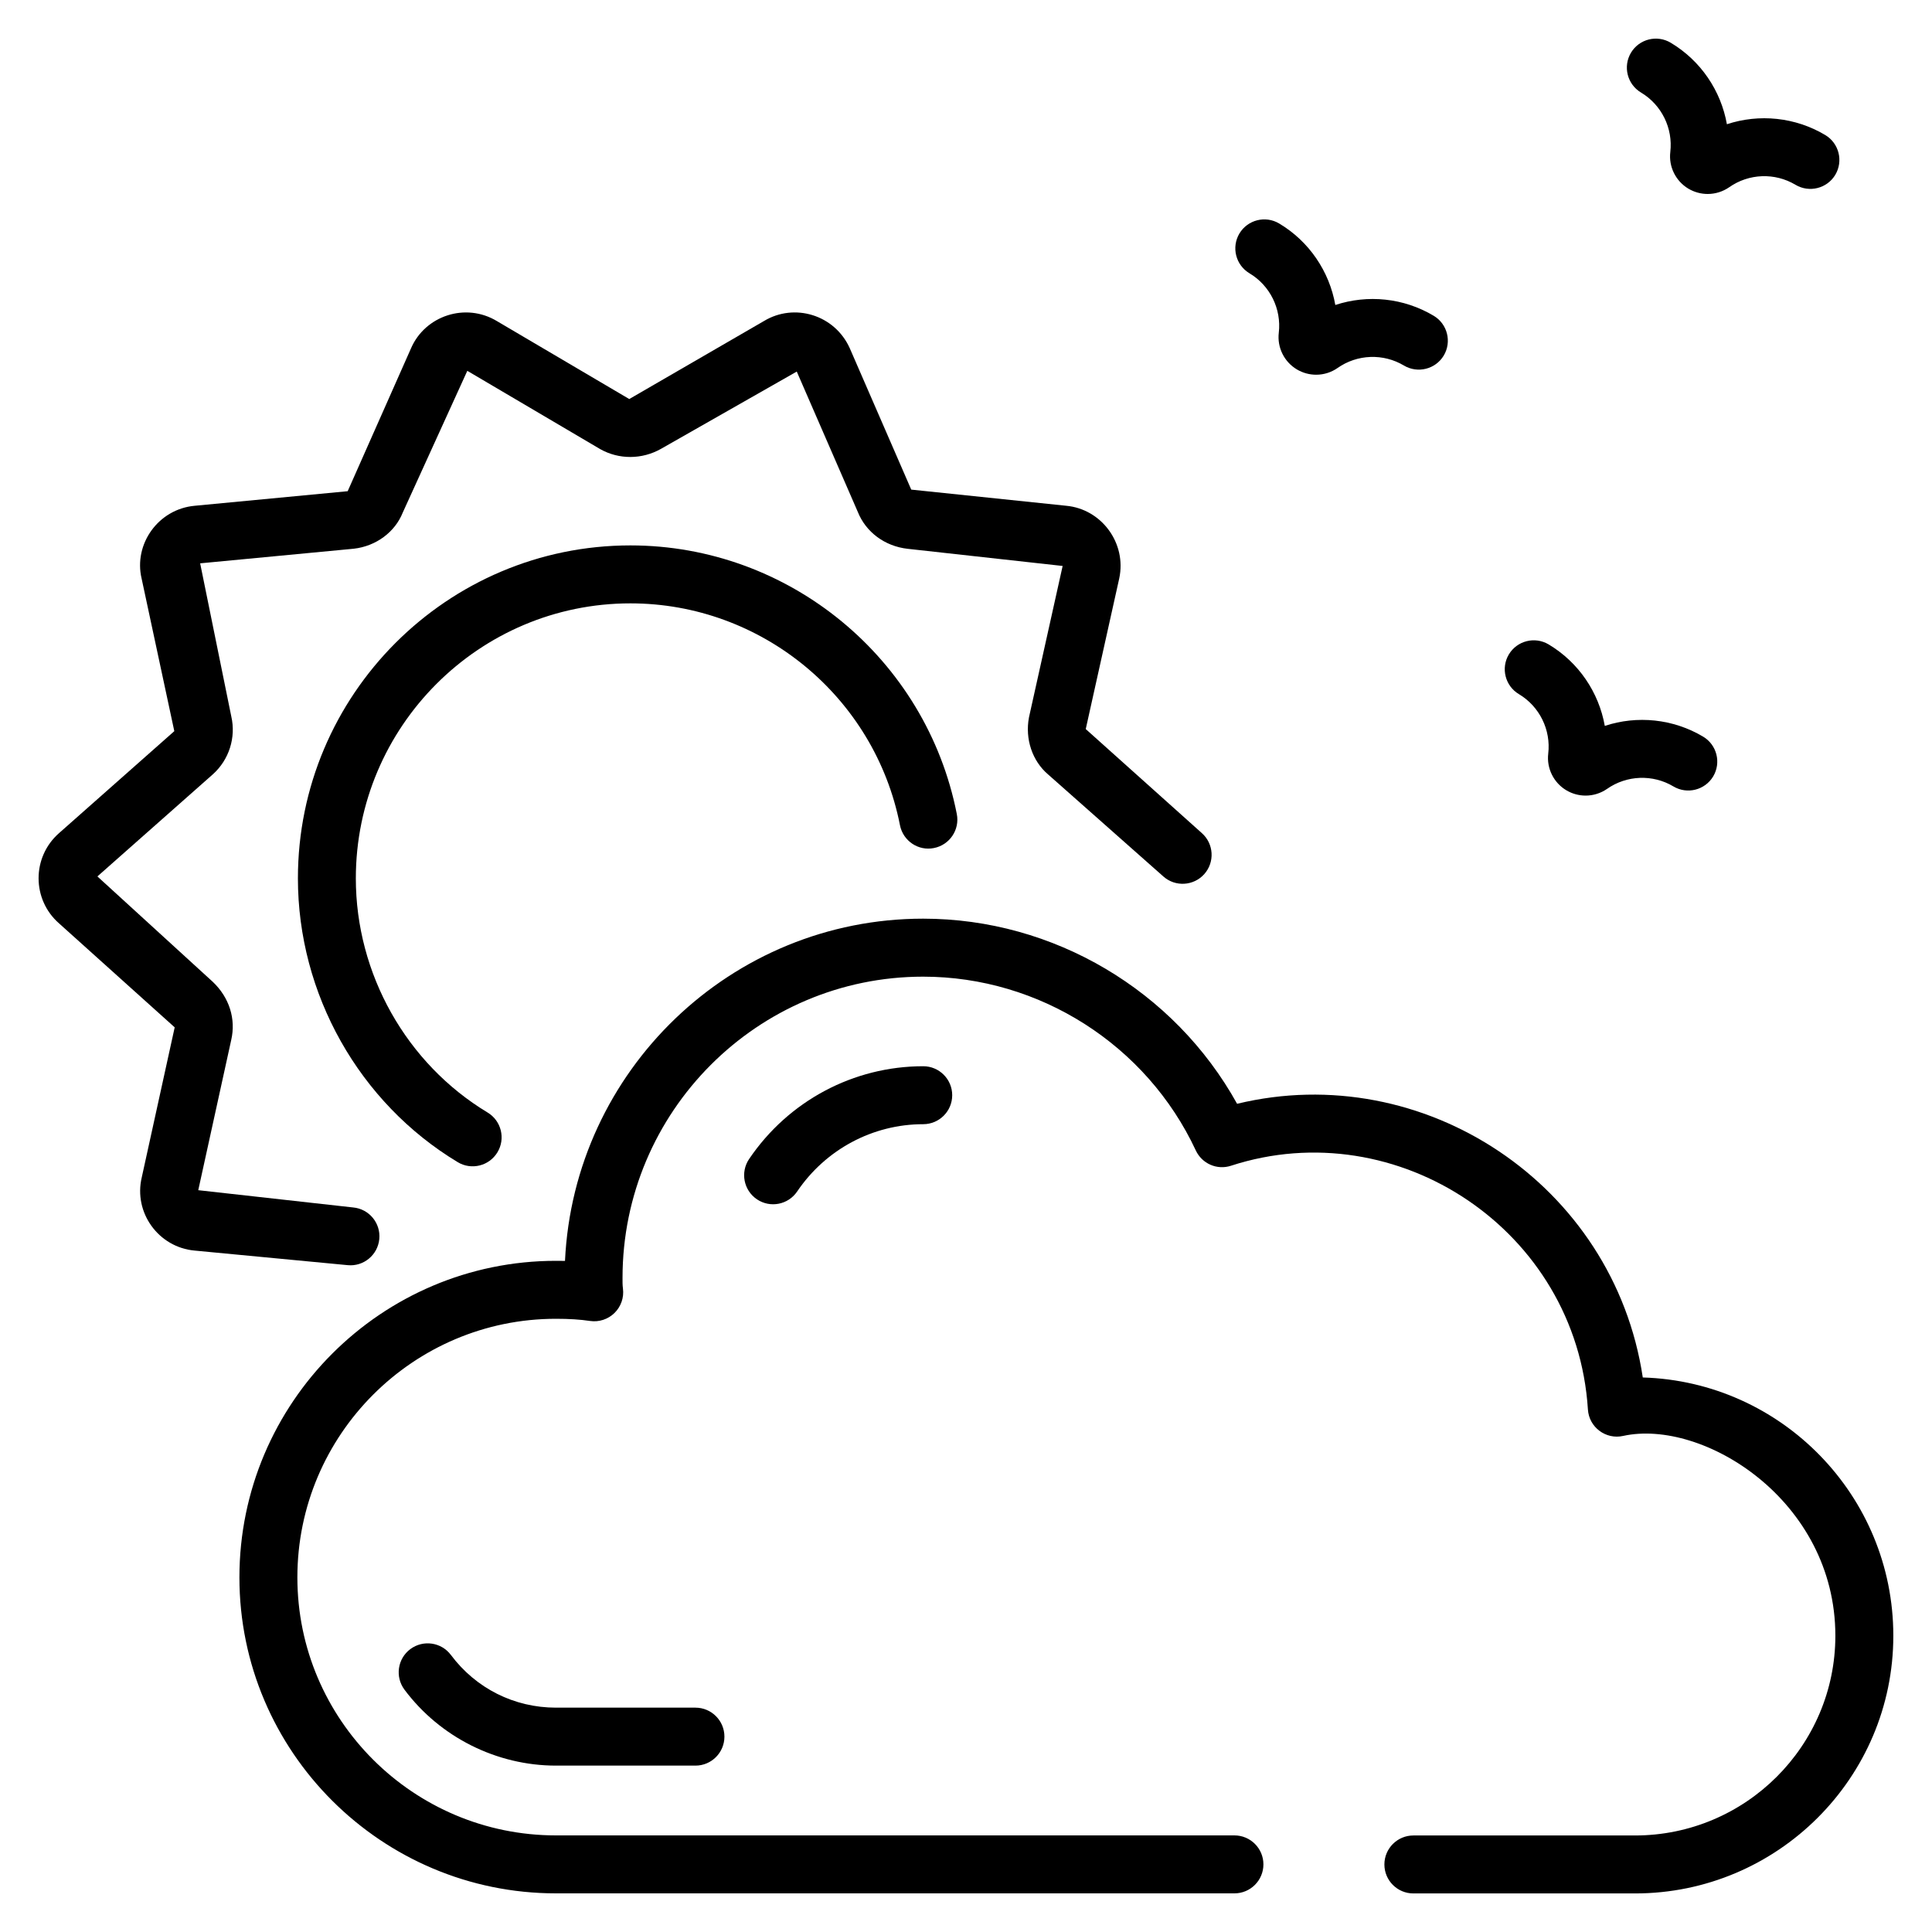 <svg xmlns="http://www.w3.org/2000/svg" xml:space="preserve" id="weather" x="0" y="0" style="enable-background:new 0 0 50 50" version="1.1" viewBox="0 0 50 50">
  <g>
    <path d="M4.521,26.588l-0.852,3.881c-0.217,0.911,0.431,1.811,1.368,1.896
		l3.961,0.377c0.408,0.041,0.778-0.26,0.818-0.675
		c0.04-0.413-0.263-0.779-0.675-0.818l-4.01-0.447l0.853-3.887
		c0.125-0.542-0.047-1.098-0.478-1.506l-2.985-2.727l2.989-2.644
		c0.419-0.376,0.601-0.952,0.476-1.496l-0.806-3.963l3.972-0.378
		c0.58-0.064,1.07-0.431,1.271-0.935l1.671-3.669l3.441,2.027
		c0.481,0.271,1.078,0.271,1.57-0.007L20.62,9.616l1.579,3.63
		c0.209,0.525,0.7,0.891,1.291,0.957l4.011,0.444l-0.871,3.917
		c-0.107,0.562,0.087,1.132,0.495,1.479l2.984,2.641
		c0.31,0.275,0.785,0.245,1.059-0.064c0.274-0.31,0.246-0.784-0.064-1.059
		l-3.005-2.693l0.867-3.9c0.195-0.915-0.461-1.795-1.373-1.879l-4.01-0.418
		l-1.591-3.659c-0.391-0.869-1.436-1.178-2.219-0.705l-3.488,2.02l-3.421-2.015
		c-0.814-0.494-1.867-0.142-2.23,0.709l-1.636,3.691l-3.958,0.377
		c-0.948,0.086-1.586,0.997-1.375,1.884l0.846,3.949l-2.983,2.639
		c-0.709,0.624-0.702,1.719-0.002,2.334L4.521,26.588z"></path>
    <path d="M16.316,15.615c3.389,0,6.322,2.415,6.975,5.741
		c0.08,0.407,0.476,0.674,0.88,0.591c0.406-0.08,0.671-0.474,0.591-0.88
		c-0.791-4.028-4.343-6.952-8.447-6.952c-4.745,0-8.605,3.865-8.605,8.617
		c0,2.992,1.584,5.806,4.135,7.344c0.355,0.215,0.816,0.099,1.029-0.255
		c0.214-0.354,0.1-0.815-0.255-1.029c-2.103-1.268-3.41-3.59-3.41-6.06
		C9.21,18.807,12.398,15.615,16.316,15.615z"></path>
    <path d="M42.515,35.649c-0.75-4.999-5.675-8.249-10.499-7.083
		c-1.625-2.931-4.747-4.791-8.124-4.791c-4.97,0-9.04,3.935-9.27,8.857
		c-0.076-0.001-0.153-0.002-0.233-0.002c-4.518,0-8.193,3.675-8.193,8.193
		c0,4.509,3.675,8.177,8.193,8.177h17.558c0.414,0,0.75-0.336,0.75-0.75s-0.336-0.75-0.75-0.75
		H14.389c-3.691,0-6.693-2.996-6.693-6.677c0-3.691,3.002-6.693,6.693-6.693
		c0.342,0,0.622,0.018,0.879,0.056c0.232,0.035,0.468-0.042,0.635-0.206
		c0.168-0.165,0.249-0.398,0.219-0.631c-0.013-0.097-0.011-0.181-0.011-0.277
		c0-4.299,3.49-7.796,7.78-7.796c3.011,0,5.781,1.765,7.056,4.497
		c0.16,0.343,0.55,0.515,0.912,0.396c4.298-1.398,8.942,1.665,9.236,6.308
		c0.029,0.462,0.465,0.784,0.91,0.685c2.062-0.455,5.494,1.66,5.494,5.171
		c0,2.85-2.326,5.169-5.186,5.169h-5.735c-0.414,0-0.75,0.336-0.75,0.75s0.336,0.75,0.75,0.75
		h5.735c3.687,0,6.686-2.992,6.686-6.669
		C49,38.712,46.109,35.755,42.515,35.649z"></path>
    <path d="M14.389 44.194c-1.08 0-2.071-.497-2.72-1.364-.248-.331-.717-.399-1.05-.151-.332.248-.399.718-.151 1.05.92 1.23 2.386 1.965 3.921 1.965h3.609c.414 0 .75-.336.75-.75s-.336-.75-.75-.75H14.389zM19.387 29.995c-.232.343-.142.81.201 1.042.343.233.81.142 1.042-.201.738-1.091 1.958-1.742 3.263-1.742.414 0 .75-.336.75-.75s-.336-.75-.75-.75C22.088 27.594 20.404 28.492 19.387 29.995zM44.692 3.215c-.154-.866-.675-1.644-1.454-2.109-.355-.212-.816-.097-1.029.259-.212.356-.096.816.259 1.029.534.319.832.924.759 1.542-.044.378.139.749.467.946.155.092.328.138.501.138.195 0 .389-.059.556-.174.509-.358 1.183-.383 1.717-.063.355.211.816.096 1.029-.259.212-.356.096-.816-.259-1.029C46.459 3.03 45.527 2.94 44.692 3.215zM34.558 7.893c-.154-.867-.675-1.645-1.453-2.109-.356-.212-.816-.096-1.029.259-.212.356-.096.816.259 1.029.534.318.832.924.76 1.54-.045.379.138.751.467.948.154.092.328.138.5.138.195 0 .39-.059.555-.175.509-.357 1.184-.382 1.718-.062.355.21.815.096 1.029-.259.212-.356.096-.816-.259-1.029C36.326 7.708 35.396 7.617 34.558 7.893zM39.309 17.964c.534.319.832.924.759 1.542-.044.378.14.75.468.946.154.092.328.138.5.138.195 0 .389-.059.555-.174.509-.356 1.184-.382 1.717-.063.355.211.815.096 1.029-.259.212-.356.096-.816-.259-1.029-.778-.464-1.71-.555-2.546-.279-.154-.866-.675-1.644-1.454-2.109-.356-.212-.816-.096-1.029.259C38.837 17.291 38.953 17.752 39.309 17.964z"></path>
  </g>
</svg>
